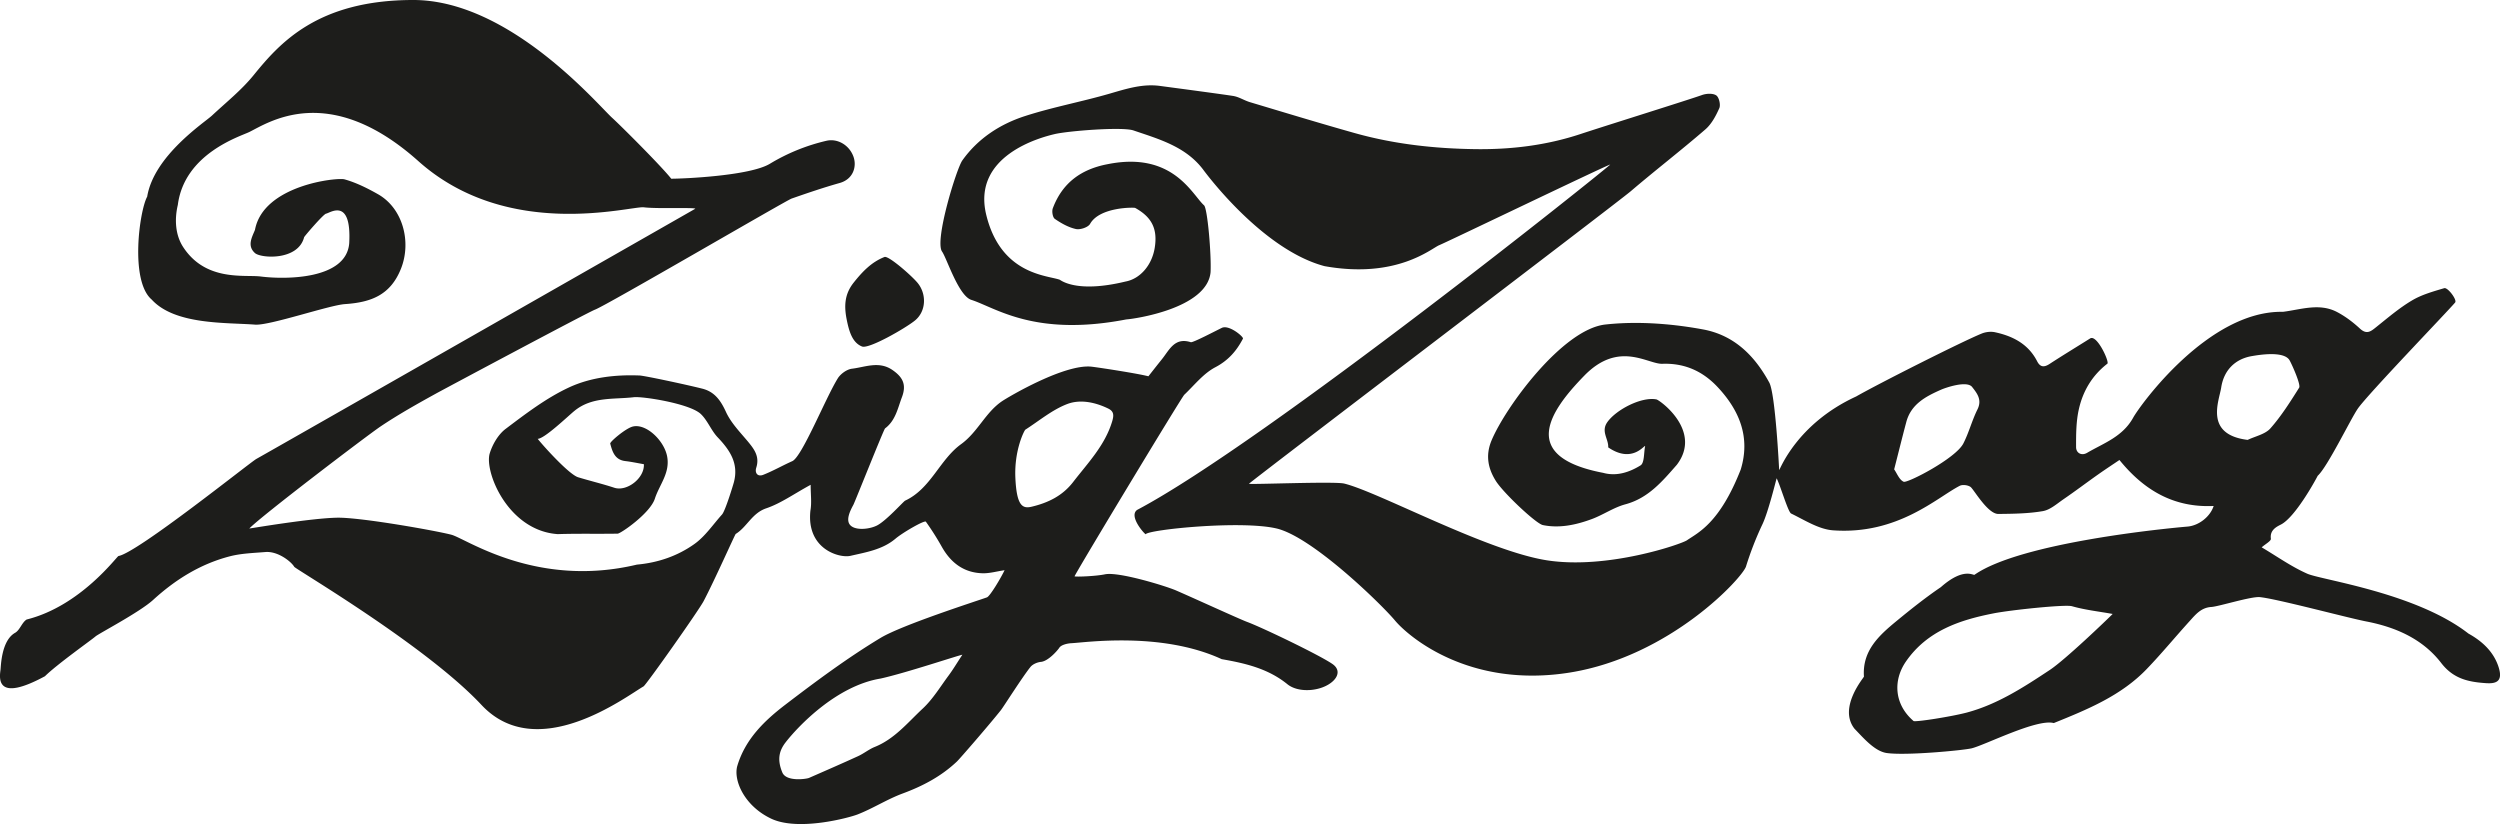 <svg xmlns="http://www.w3.org/2000/svg" width="151.701" height="50" viewBox="-1.411 -0.422 151.701 50"><path fill="#1D1D1B" d="M149.481 41.035c-1.058-.069-1.999-.241-2.754-1.221-1.12-1.456-2.746-2.178-4.555-2.527-1.133-.22-5.41-1.371-6.451-1.475-.528-.053-2.5.57-2.942.597-.616.035-.953.449-1.306.84-.878.966-1.708 1.978-2.611 2.917-1.563 1.631-3.608 2.462-5.649 3.288-1.018-.277-4.158 1.329-4.981 1.532-.507.123-4 .455-5.16.285-.716-.105-1.382-.883-1.952-1.475-1.008-1.287.577-3.106.574-3.162-.109-1.57.91-2.492 1.973-3.368.873-.718 1.759-1.424 2.693-2.059 1.382-1.221 1.965-.696 2.045-.752 2.816-1.971 11.802-2.83 12.921-2.923.689-.058 1.38-.599 1.589-1.251-2.394.113-4.21-.932-5.717-2.79-.379.257-.843.56-1.295.879-.706.498-1.396 1.021-2.111 1.51-.396.273-.802.64-1.247.715-.883.151-1.795.161-2.694.171-.65.007-1.493-1.496-1.687-1.638-.159-.115-.488-.157-.659-.069-1.372.702-3.754 2.98-7.679 2.701-.871-.061-1.722-.619-2.549-1.019-.188-.09-.634-1.642-.879-2.139-.047.138-.498 2.003-.849 2.758a19.48 19.48 0 0 0-1.011 2.59c-.201.668-4.574 5.452-10.688 6.438-6.115.983-9.807-2.19-10.616-3.161-.773-.931-5.016-5.088-7.201-5.585-2.184-.499-7.789.078-7.926.357-.2-.152-1.016-1.14-.51-1.483 7.752-4.095 28.739-20.904 28.701-20.954-.28.071-9.916 4.708-10.377 4.894-.47.19-2.569 2.06-6.959 1.272-3.836-1.021-7.31-5.785-7.378-5.876-1.065-1.392-2.686-1.836-4.217-2.359-.673-.23-3.968.027-4.797.226-.831.198-5.019 1.298-4.132 4.909.887 3.611 3.679 3.651 4.452 3.923.058.021 1 .837 3.992.112.893-.163 1.608-.993 1.777-2.05.181-1.135-.168-1.854-1.188-2.418-.069-.038-2.155-.062-2.735.968-.119.21-.599.37-.861.313-.452-.1-.889-.347-1.278-.615-.132-.091-.192-.46-.123-.643.575-1.532 1.702-2.365 3.311-2.674 3.977-.807 5.144 1.852 5.866 2.494.208.186.449 2.974.396 4.057-.209 2.219-4.68 2.842-5.119 2.867-5.561 1.076-7.927-.717-9.4-1.188-.779-.25-1.488-2.526-1.774-2.929-.471-.66.874-5.033 1.229-5.531.948-1.332 2.29-2.206 3.814-2.696 1.683-.542 3.434-.866 5.133-1.359 1.001-.291 1.987-.609 3.042-.467.824.11 3.792.504 4.45.61.349.056.667.272 1.014.376 2.114.633 4.228 1.277 6.354 1.875 2.397.674 4.86.945 7.342.976 2.16.026 4.283-.229 6.359-.916 1.572-.52 6.497-2.055 7.37-2.366.264-.095.659-.119.868.019.17.11.276.566.19.77-.207.469-.472.97-.851 1.297-1.485 1.283-3.043 2.484-4.535 3.758-.813.692-23.085 17.624-23.156 17.742.03.061 5.176-.154 5.773-.012 2.051.493 8.655 4.094 12.317 4.66 3.663.566 8.149-.985 8.485-1.217.674-.465 1.979-1.025 3.262-4.288.604-1.959-.076-3.597-1.4-5.01-.894-.953-1.986-1.461-3.353-1.412-.887.032-2.637-1.432-4.734.716-2.097 2.148-4.012 4.915 1.142 5.901.82.229 1.604-.042 2.267-.452.243-.149.195-.771.28-1.176-.066-.046-.806 1.068-2.241.082.028-.515-.464-.966-.044-1.544.541-.749 2.064-1.542 2.97-1.366.192.037 2.809 1.905 1.237 3.968-.874.997-1.728 2.023-3.12 2.397-.706.19-1.339.635-2.03.893-.958.355-1.966.576-2.981.367-.411-.084-2.386-1.942-2.85-2.676-.457-.728-.651-1.529-.26-2.462.857-2.045 4.315-6.746 6.904-7.031 2.588-.285 5.052.137 5.929.298 1.916.356 3.146 1.621 4.019 3.225.369.681.592 5.169.6 5.307.042.003 1.044-2.796 4.671-4.463 1.367-.782 6.442-3.341 7.62-3.819.239-.098.55-.134.802-.08 1.088.234 2.025.714 2.562 1.765.182.354.413.379.744.165.817-.532 1.649-1.036 2.473-1.554.411-.257 1.18 1.428 1.044 1.533-.924.713-1.482 1.659-1.729 2.754-.17.745-.172 1.537-.17 2.307 0 .367.337.543.667.349 1.014-.594 2.153-.971 2.798-2.135.406-.737 4.558-6.512 9.086-6.422 1.081-.134 2.213-.552 3.286.013.502.263.972.62 1.389 1.006.415.381.661.167.989-.095.705-.564 1.398-1.158 2.171-1.616.591-.352 1.285-.543 1.953-.743.212-.064.793.708.663.868-.403.489-5.334 5.602-5.91 6.447-.446.651-1.837 3.532-2.431 4.07-.169.338-1.381 2.526-2.232 2.958-.266.135-.681.338-.609.859.02.14-.343.331-.558.524.916.541 1.799 1.173 2.771 1.602.868.381 6.598 1.157 9.774 3.63.828.458 1.551 1.107 1.846 2.083.203.683-.011.976-.738.928zm-25.167-4.672c-.405-.116-3.691.226-4.759.435-2.063.405-4.026 1.062-5.312 2.919-.783 1.132-.728 2.589.459 3.611.095.082 2.294-.264 3.226-.51 1.863-.496 3.469-1.543 5.047-2.589.938-.622 3.45-3.033 3.812-3.396-.839-.151-1.677-.243-2.473-.47zm-6.056-13.303c-.319-.407-1.624.048-1.879.162-.927.409-1.824.872-2.115 1.964-.24.897-.462 1.802-.737 2.873.164.229.309.636.578.752.224.097 3.147-1.406 3.62-2.322.338-.658.524-1.396.854-2.061.292-.585-.006-.967-.321-1.368zm18.101 2.511c.663-.751 1.208-1.616 1.744-2.469.109-.175-.41-1.348-.575-1.649-.336-.617-1.957-.322-2.271-.271-1.036.167-1.724.861-1.884 1.906-.124.818-1.047 2.855 1.604 3.183.472-.225 1.063-.341 1.382-.7zm-85.461-4.967c-.599-.234-.792-.946-.927-1.616-.169-.834-.141-1.559.424-2.267.523-.657 1.077-1.242 1.866-1.549.233-.091 1.54 1.039 1.969 1.526.6.681.575 1.755-.116 2.324-.545.45-2.794 1.749-3.216 1.582zm-4.274-8.977c-.341.119-11.275 6.506-11.934 6.742-.402.145-9.226 4.86-9.639 5.087-1.139.629-2.281 1.268-3.362 1.994-.798.535-7.261 5.452-7.973 6.199.241-.031 3.776-.632 5.346-.657 1.437-.021 6.028.797 6.92 1.035.89.236 5.15 3.267 11.257 1.812 1.286-.116 2.47-.525 3.491-1.253.652-.465 1.125-1.18 1.672-1.788.203-.227.68-1.809.718-1.953.305-1.144-.238-1.948-.98-2.728-.397-.417-.61-1.017-1.022-1.413-.664-.638-3.541-1.085-4.068-1.023-1.222.143-2.529-.044-3.596.823-.388.315-1.829 1.703-2.238 1.703.405.507 1.914 2.167 2.455 2.332.728.222 1.469.397 2.192.635.763.251 1.842-.578 1.797-1.428-.374-.064-.749-.146-1.128-.19-.635-.075-.783-.567-.915-1.06-.029-.105.932-.924 1.365-1.034.799-.2 1.868.813 2.077 1.753.228 1.031-.453 1.758-.732 2.62-.286.891-2.07 2.12-2.258 2.125-1.212.021-2.426-.011-3.637.029-3.021-.208-4.466-3.793-4.125-4.902.169-.549.518-1.149.967-1.486 1.223-.923 2.469-1.875 3.845-2.514 1.308-.608 2.8-.783 4.278-.724.3.012 2.836.553 3.812.8.745.189 1.114.717 1.433 1.413.302.66.847 1.217 1.324 1.787.393.474.727.919.514 1.591-.102.317.074.573.423.436.603-.238 1.169-.565 1.763-.829.59-.265 2.005-3.801 2.756-5.018.17-.277.552-.554.864-.591.813-.099 1.645-.485 2.463.082.627.435.856.887.57 1.644-.255.669-.386 1.419-1.024 1.895-.079.059-1.826 4.457-1.923 4.637-.24.442-.523 1.052-.078 1.325.362.225 1.072.144 1.498-.064.563-.277 1.623-1.47 1.721-1.514 1.563-.729 2.093-2.488 3.396-3.428 1.018-.736 1.479-1.935 2.498-2.615.39-.26 3.811-2.286 5.445-2.083.624.079 2.801.417 3.422.58.217-.275.52-.662.828-1.046.449-.561.766-1.336 1.744-1.022.122.039 1.397-.632 1.882-.869.439-.214 1.339.548 1.283.653-.386.739-.883 1.319-1.679 1.737-.721.378-1.27 1.088-1.881 1.667-.16.149-6.259 10.245-6.66 11.016.045.046 1.284-.002 1.849-.12.82-.17 3.671.703 4.309.978 1.02.441 3.881 1.752 4.316 1.911.949.354 4.422 2.027 5.18 2.556.417.29.396.689.031 1.034-.658.62-2.068.758-2.77.189-1.171-.95-2.557-1.27-3.983-1.519-3.663-1.689-8.293-1.007-9.129-.968-.258.015-.616.102-.729.279-.095.149-.658.805-1.105.853-.229.021-.508.141-.645.311-.505.631-1.64 2.43-1.796 2.624-.702.883-2.491 2.948-2.665 3.112-.948.897-2.064 1.486-3.286 1.938-.945.349-1.81.911-2.749 1.276-.505.197-3.58 1.031-5.227.257-1.646-.774-2.319-2.349-2.06-3.216.488-1.622 1.646-2.735 2.912-3.704 1.871-1.428 3.77-2.842 5.783-4.055 1.3-.78 5.724-2.2 6.448-2.456.189-.066.855-1.19 1.072-1.649-.479.071-.904.195-1.324.186-1.133-.026-1.927-.623-2.477-1.592a16.591 16.591 0 0 0-.974-1.537c-.078-.108-1.398.653-1.843 1.029-.788.667-1.788.824-2.74 1.044-.658.149-2.676-.402-2.424-2.744.086-.478.015-.98.015-1.568-1.016.552-1.809 1.126-2.693 1.426-.87.295-1.165 1.13-1.854 1.556-.046.028-1.275 2.8-1.948 4.077-.307.584-3.487 5.081-3.645 5.173-1.101.64-6.46 4.732-9.833 1.127-3.373-3.605-11.268-8.231-11.36-8.381-.212-.346-1.015-.96-1.754-.898-.725.06-1.467.08-2.166.262-1.777.464-3.287 1.403-4.649 2.646-.823.75-3.301 2.04-3.498 2.216-.208.186-2.345 1.7-3.064 2.412-2.916 1.578-2.776.188-2.697-.381.029-.197.038-1.773.885-2.253.293-.163.412-.63.703-.808 3.285-.821 5.469-3.836 5.573-3.853 1.145-.193 7.995-5.687 8.366-5.892.727-.401 26.303-14.988 26.634-15.181-.027-.088-2.308.014-3.121-.086-.774-.096-8.235 2.064-13.684-2.802-5.448-4.866-9.119-2.323-10.265-1.765-.553.269-3.93 1.303-4.331 4.421-.21.888-.146 1.816.305 2.528 1.373 2.144 3.738 1.691 4.73 1.817 1.468.188 5.197.198 5.366-2.025.149-2.82-1.184-1.82-1.405-1.789-.158.022-1.319 1.375-1.333 1.432-.368 1.431-2.62 1.282-2.982.959-.497-.445-.172-.974.001-1.408.506-2.716 4.979-3.193 5.433-3.065.708.198 1.391.539 2.035.904 1.51.858 2.033 2.889 1.396 4.504-.638 1.618-1.823 2.055-3.403 2.162-.952.064-4.578 1.312-5.452 1.246-1.772-.136-4.865.024-6.276-1.521-1.334-1.136-.743-5.396-.274-6.244.408-2.489 3.474-4.496 3.93-4.92.856-.799 1.788-1.543 2.521-2.443 1.567-1.925 3.859-4.571 9.697-4.571 5.839 0 11.209 6.375 12.071 7.154.504.457 2.967 2.912 3.581 3.691.711 0 4.774-.17 5.99-.91a11.821 11.821 0 0 1 3.417-1.39c.691-.165 1.419.27 1.661.992.193.581-.025 1.336-.846 1.567-.982.277-1.952.608-2.918.945zm14.562 18.699c1.005-.239 1.873-.66 2.519-1.496.899-1.166 1.94-2.229 2.376-3.701.106-.359.095-.594-.241-.758-.796-.389-1.705-.575-2.486-.278-.915.348-1.707 1.02-2.547 1.558-.058.038-.683 1.229-.605 2.931.078 1.702.437 1.874.984 1.744zm-9.171 10.428c-2.685.446-4.999 2.904-5.737 3.846-.4.509-.551 1.042-.219 1.848.244.591 1.486.394 1.616.336.999-.438 2-.872 2.992-1.327.348-.161.655-.417 1.009-.558 1.202-.486 1.997-1.481 2.9-2.321.618-.574 1.068-1.327 1.577-2.013.268-.361.499-.751.832-1.258-.279.048-3.442 1.11-4.97 1.447z"/></svg>